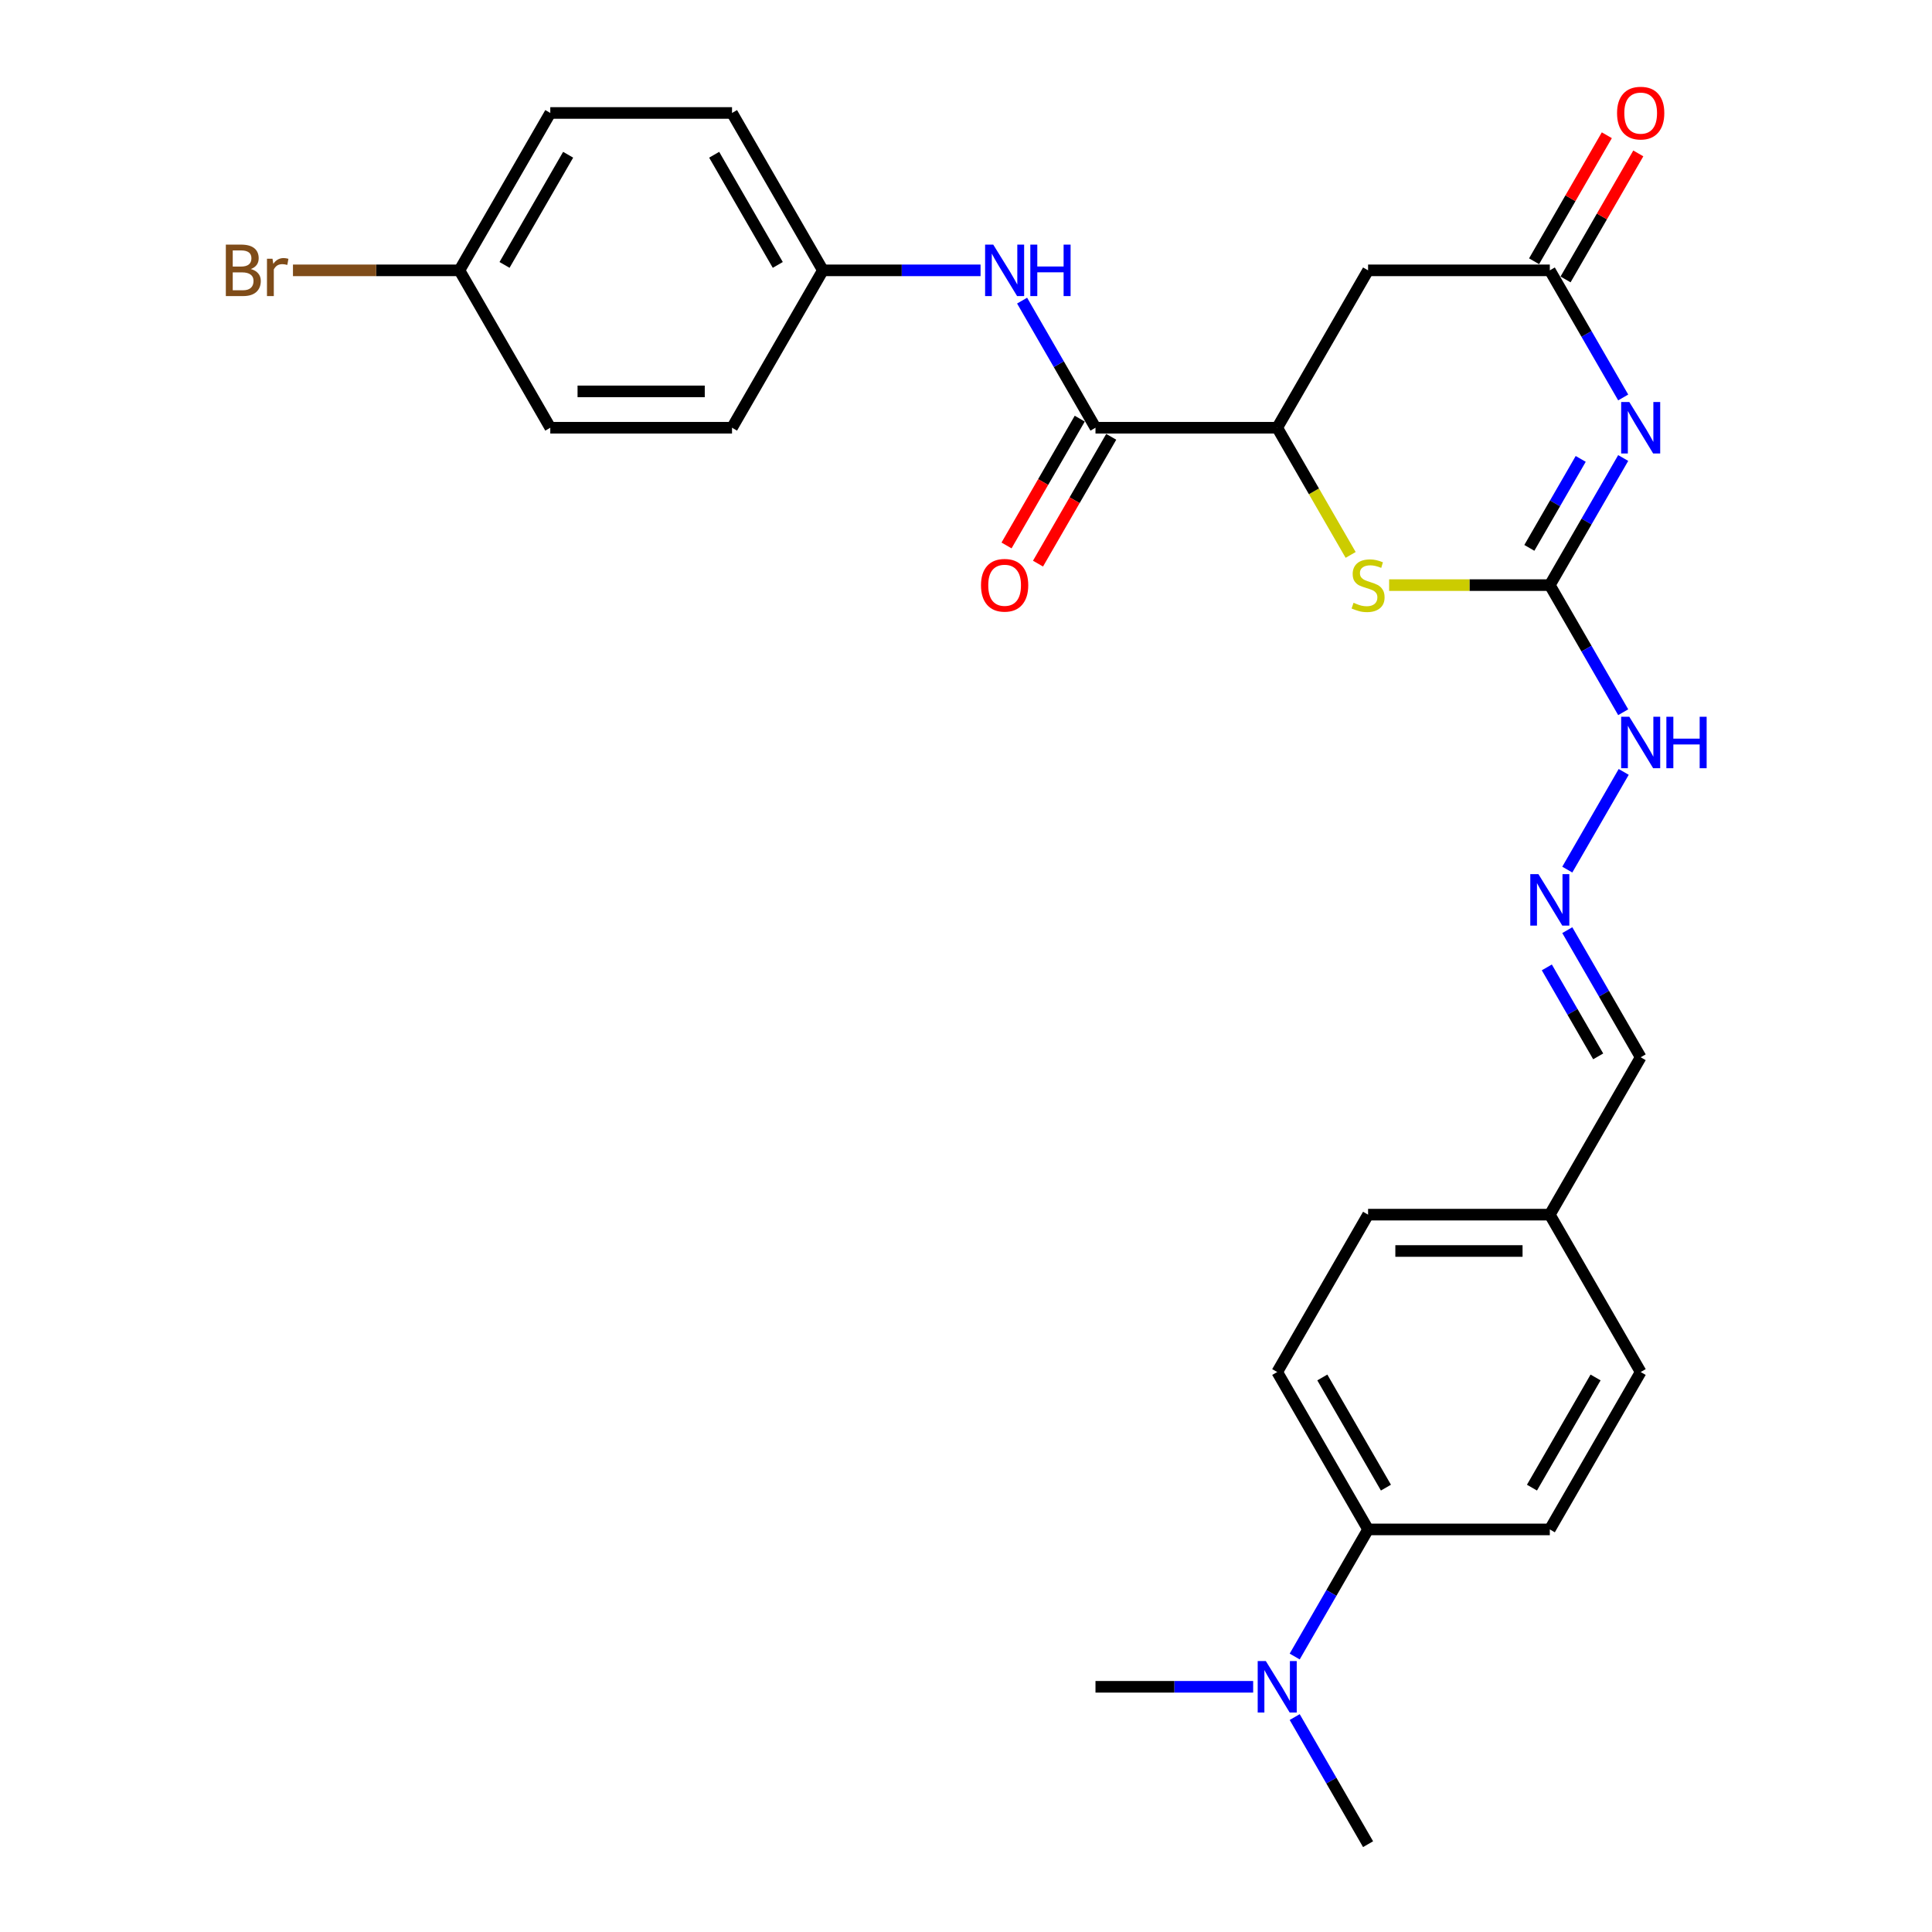 <?xml version='1.0' encoding='iso-8859-1'?>
<svg version='1.1' baseProfile='full'
              xmlns='http://www.w3.org/2000/svg'
                      xmlns:rdkit='http://www.rdkit.org/xml'
                      xmlns:xlink='http://www.w3.org/1999/xlink'
                  xml:space='preserve'
width='1000px' height='1000px' viewBox='0 0 1000 1000'>
<!-- END OF HEADER -->
<rect style='opacity:1.0;fill:#FFFFFF;stroke:none' width='1000' height='1000' x='0' y='0'> </rect>
<path class='bond-0' d='M 840.164,237.064 L 821.172,269.959' style='fill:none;fill-rule:evenodd;stroke:#0000FF;stroke-width:6px;stroke-linecap:butt;stroke-linejoin:miter;stroke-opacity:1' />
<path class='bond-0' d='M 821.172,269.959 L 802.18,302.854' style='fill:none;fill-rule:evenodd;stroke:#000000;stroke-width:6px;stroke-linecap:butt;stroke-linejoin:miter;stroke-opacity:1' />
<path class='bond-0' d='M 818.174,237.526 L 804.88,260.553' style='fill:none;fill-rule:evenodd;stroke:#0000FF;stroke-width:6px;stroke-linecap:butt;stroke-linejoin:miter;stroke-opacity:1' />
<path class='bond-0' d='M 804.88,260.553 L 791.585,283.579' style='fill:none;fill-rule:evenodd;stroke:#000000;stroke-width:6px;stroke-linecap:butt;stroke-linejoin:miter;stroke-opacity:1' />
<path class='bond-1' d='M 840.164,205.722 L 821.172,172.827' style='fill:none;fill-rule:evenodd;stroke:#0000FF;stroke-width:6px;stroke-linecap:butt;stroke-linejoin:miter;stroke-opacity:1' />
<path class='bond-1' d='M 821.172,172.827 L 802.18,139.931' style='fill:none;fill-rule:evenodd;stroke:#000000;stroke-width:6px;stroke-linecap:butt;stroke-linejoin:miter;stroke-opacity:1' />
<path class='bond-2' d='M 802.18,302.854 L 760.594,302.854' style='fill:none;fill-rule:evenodd;stroke:#000000;stroke-width:6px;stroke-linecap:butt;stroke-linejoin:miter;stroke-opacity:1' />
<path class='bond-2' d='M 760.594,302.854 L 719.009,302.854' style='fill:none;fill-rule:evenodd;stroke:#CCCC00;stroke-width:6px;stroke-linecap:butt;stroke-linejoin:miter;stroke-opacity:1' />
<path class='bond-8' d='M 802.18,302.854 L 821.172,335.749' style='fill:none;fill-rule:evenodd;stroke:#000000;stroke-width:6px;stroke-linecap:butt;stroke-linejoin:miter;stroke-opacity:1' />
<path class='bond-8' d='M 821.172,335.749 L 840.164,368.645' style='fill:none;fill-rule:evenodd;stroke:#0000FF;stroke-width:6px;stroke-linecap:butt;stroke-linejoin:miter;stroke-opacity:1' />
<path class='bond-5' d='M 802.18,139.931 L 708.116,139.931' style='fill:none;fill-rule:evenodd;stroke:#000000;stroke-width:6px;stroke-linecap:butt;stroke-linejoin:miter;stroke-opacity:1' />
<path class='bond-11' d='M 810.326,144.635 L 829.155,112.022' style='fill:none;fill-rule:evenodd;stroke:#000000;stroke-width:6px;stroke-linecap:butt;stroke-linejoin:miter;stroke-opacity:1' />
<path class='bond-11' d='M 829.155,112.022 L 847.984,79.409' style='fill:none;fill-rule:evenodd;stroke:#FF0000;stroke-width:6px;stroke-linecap:butt;stroke-linejoin:miter;stroke-opacity:1' />
<path class='bond-11' d='M 794.034,135.228 L 812.863,102.615' style='fill:none;fill-rule:evenodd;stroke:#000000;stroke-width:6px;stroke-linecap:butt;stroke-linejoin:miter;stroke-opacity:1' />
<path class='bond-11' d='M 812.863,102.615 L 831.692,70.002' style='fill:none;fill-rule:evenodd;stroke:#FF0000;stroke-width:6px;stroke-linecap:butt;stroke-linejoin:miter;stroke-opacity:1' />
<path class='bond-28' d='M 699.09,287.221 L 680.088,254.307' style='fill:none;fill-rule:evenodd;stroke:#CCCC00;stroke-width:6px;stroke-linecap:butt;stroke-linejoin:miter;stroke-opacity:1' />
<path class='bond-28' d='M 680.088,254.307 L 661.085,221.393' style='fill:none;fill-rule:evenodd;stroke:#000000;stroke-width:6px;stroke-linecap:butt;stroke-linejoin:miter;stroke-opacity:1' />
<path class='bond-3' d='M 661.085,221.393 L 708.116,139.931' style='fill:none;fill-rule:evenodd;stroke:#000000;stroke-width:6px;stroke-linecap:butt;stroke-linejoin:miter;stroke-opacity:1' />
<path class='bond-4' d='M 661.085,221.393 L 567.021,221.393' style='fill:none;fill-rule:evenodd;stroke:#000000;stroke-width:6px;stroke-linecap:butt;stroke-linejoin:miter;stroke-opacity:1' />
<path class='bond-6' d='M 567.021,221.393 L 548.029,188.498' style='fill:none;fill-rule:evenodd;stroke:#000000;stroke-width:6px;stroke-linecap:butt;stroke-linejoin:miter;stroke-opacity:1' />
<path class='bond-6' d='M 548.029,188.498 L 529.037,155.602' style='fill:none;fill-rule:evenodd;stroke:#0000FF;stroke-width:6px;stroke-linecap:butt;stroke-linejoin:miter;stroke-opacity:1' />
<path class='bond-10' d='M 558.875,216.69 L 539.926,249.51' style='fill:none;fill-rule:evenodd;stroke:#000000;stroke-width:6px;stroke-linecap:butt;stroke-linejoin:miter;stroke-opacity:1' />
<path class='bond-10' d='M 539.926,249.51 L 520.978,282.33' style='fill:none;fill-rule:evenodd;stroke:#FF0000;stroke-width:6px;stroke-linecap:butt;stroke-linejoin:miter;stroke-opacity:1' />
<path class='bond-10' d='M 575.167,226.096 L 556.219,258.916' style='fill:none;fill-rule:evenodd;stroke:#000000;stroke-width:6px;stroke-linecap:butt;stroke-linejoin:miter;stroke-opacity:1' />
<path class='bond-10' d='M 556.219,258.916 L 537.27,291.736' style='fill:none;fill-rule:evenodd;stroke:#FF0000;stroke-width:6px;stroke-linecap:butt;stroke-linejoin:miter;stroke-opacity:1' />
<path class='bond-13' d='M 507.535,139.931 L 466.731,139.931' style='fill:none;fill-rule:evenodd;stroke:#0000FF;stroke-width:6px;stroke-linecap:butt;stroke-linejoin:miter;stroke-opacity:1' />
<path class='bond-13' d='M 466.731,139.931 L 425.926,139.931' style='fill:none;fill-rule:evenodd;stroke:#000000;stroke-width:6px;stroke-linecap:butt;stroke-linejoin:miter;stroke-opacity:1' />
<path class='bond-7' d='M 811.228,450.106 L 840.425,399.534' style='fill:none;fill-rule:evenodd;stroke:#0000FF;stroke-width:6px;stroke-linecap:butt;stroke-linejoin:miter;stroke-opacity:1' />
<path class='bond-16' d='M 811.228,481.448 L 830.22,514.343' style='fill:none;fill-rule:evenodd;stroke:#0000FF;stroke-width:6px;stroke-linecap:butt;stroke-linejoin:miter;stroke-opacity:1' />
<path class='bond-16' d='M 830.22,514.343 L 849.212,547.238' style='fill:none;fill-rule:evenodd;stroke:#000000;stroke-width:6px;stroke-linecap:butt;stroke-linejoin:miter;stroke-opacity:1' />
<path class='bond-16' d='M 800.633,500.723 L 813.927,523.75' style='fill:none;fill-rule:evenodd;stroke:#0000FF;stroke-width:6px;stroke-linecap:butt;stroke-linejoin:miter;stroke-opacity:1' />
<path class='bond-16' d='M 813.927,523.75 L 827.222,546.776' style='fill:none;fill-rule:evenodd;stroke:#000000;stroke-width:6px;stroke-linecap:butt;stroke-linejoin:miter;stroke-opacity:1' />
<path class='bond-9' d='M 708.116,791.623 L 661.085,710.161' style='fill:none;fill-rule:evenodd;stroke:#000000;stroke-width:6px;stroke-linecap:butt;stroke-linejoin:miter;stroke-opacity:1' />
<path class='bond-9' d='M 717.354,769.997 L 684.432,712.974' style='fill:none;fill-rule:evenodd;stroke:#000000;stroke-width:6px;stroke-linecap:butt;stroke-linejoin:miter;stroke-opacity:1' />
<path class='bond-12' d='M 708.116,791.623 L 689.124,824.518' style='fill:none;fill-rule:evenodd;stroke:#000000;stroke-width:6px;stroke-linecap:butt;stroke-linejoin:miter;stroke-opacity:1' />
<path class='bond-12' d='M 689.124,824.518 L 670.132,857.413' style='fill:none;fill-rule:evenodd;stroke:#0000FF;stroke-width:6px;stroke-linecap:butt;stroke-linejoin:miter;stroke-opacity:1' />
<path class='bond-29' d='M 708.116,791.623 L 802.18,791.623' style='fill:none;fill-rule:evenodd;stroke:#000000;stroke-width:6px;stroke-linecap:butt;stroke-linejoin:miter;stroke-opacity:1' />
<path class='bond-26' d='M 648.631,873.084 L 607.826,873.084' style='fill:none;fill-rule:evenodd;stroke:#0000FF;stroke-width:6px;stroke-linecap:butt;stroke-linejoin:miter;stroke-opacity:1' />
<path class='bond-26' d='M 607.826,873.084 L 567.021,873.084' style='fill:none;fill-rule:evenodd;stroke:#000000;stroke-width:6px;stroke-linecap:butt;stroke-linejoin:miter;stroke-opacity:1' />
<path class='bond-27' d='M 670.132,888.755 L 689.124,921.65' style='fill:none;fill-rule:evenodd;stroke:#0000FF;stroke-width:6px;stroke-linecap:butt;stroke-linejoin:miter;stroke-opacity:1' />
<path class='bond-27' d='M 689.124,921.65 L 708.116,954.545' style='fill:none;fill-rule:evenodd;stroke:#000000;stroke-width:6px;stroke-linecap:butt;stroke-linejoin:miter;stroke-opacity:1' />
<path class='bond-22' d='M 425.926,139.931 L 378.894,221.393' style='fill:none;fill-rule:evenodd;stroke:#000000;stroke-width:6px;stroke-linecap:butt;stroke-linejoin:miter;stroke-opacity:1' />
<path class='bond-23' d='M 425.926,139.931 L 378.894,58.47' style='fill:none;fill-rule:evenodd;stroke:#000000;stroke-width:6px;stroke-linecap:butt;stroke-linejoin:miter;stroke-opacity:1' />
<path class='bond-23' d='M 402.579,137.119 L 369.657,80.096' style='fill:none;fill-rule:evenodd;stroke:#000000;stroke-width:6px;stroke-linecap:butt;stroke-linejoin:miter;stroke-opacity:1' />
<path class='bond-14' d='M 661.085,710.161 L 708.116,628.7' style='fill:none;fill-rule:evenodd;stroke:#000000;stroke-width:6px;stroke-linecap:butt;stroke-linejoin:miter;stroke-opacity:1' />
<path class='bond-15' d='M 802.18,791.623 L 849.212,710.161' style='fill:none;fill-rule:evenodd;stroke:#000000;stroke-width:6px;stroke-linecap:butt;stroke-linejoin:miter;stroke-opacity:1' />
<path class='bond-15' d='M 792.942,769.997 L 825.865,712.974' style='fill:none;fill-rule:evenodd;stroke:#000000;stroke-width:6px;stroke-linecap:butt;stroke-linejoin:miter;stroke-opacity:1' />
<path class='bond-17' d='M 849.212,547.238 L 802.18,628.7' style='fill:none;fill-rule:evenodd;stroke:#000000;stroke-width:6px;stroke-linecap:butt;stroke-linejoin:miter;stroke-opacity:1' />
<path class='bond-19' d='M 802.18,628.7 L 849.212,710.161' style='fill:none;fill-rule:evenodd;stroke:#000000;stroke-width:6px;stroke-linecap:butt;stroke-linejoin:miter;stroke-opacity:1' />
<path class='bond-20' d='M 802.18,628.7 L 708.116,628.7' style='fill:none;fill-rule:evenodd;stroke:#000000;stroke-width:6px;stroke-linecap:butt;stroke-linejoin:miter;stroke-opacity:1' />
<path class='bond-20' d='M 788.07,647.513 L 722.226,647.513' style='fill:none;fill-rule:evenodd;stroke:#000000;stroke-width:6px;stroke-linecap:butt;stroke-linejoin:miter;stroke-opacity:1' />
<path class='bond-18' d='M 237.799,139.931 L 284.831,58.47' style='fill:none;fill-rule:evenodd;stroke:#000000;stroke-width:6px;stroke-linecap:butt;stroke-linejoin:miter;stroke-opacity:1' />
<path class='bond-18' d='M 261.146,137.119 L 294.068,80.096' style='fill:none;fill-rule:evenodd;stroke:#000000;stroke-width:6px;stroke-linecap:butt;stroke-linejoin:miter;stroke-opacity:1' />
<path class='bond-21' d='M 237.799,139.931 L 194.718,139.931' style='fill:none;fill-rule:evenodd;stroke:#000000;stroke-width:6px;stroke-linecap:butt;stroke-linejoin:miter;stroke-opacity:1' />
<path class='bond-21' d='M 194.718,139.931 L 151.637,139.931' style='fill:none;fill-rule:evenodd;stroke:#7F4C19;stroke-width:6px;stroke-linecap:butt;stroke-linejoin:miter;stroke-opacity:1' />
<path class='bond-30' d='M 237.799,139.931 L 284.831,221.393' style='fill:none;fill-rule:evenodd;stroke:#000000;stroke-width:6px;stroke-linecap:butt;stroke-linejoin:miter;stroke-opacity:1' />
<path class='bond-24' d='M 378.894,221.393 L 284.831,221.393' style='fill:none;fill-rule:evenodd;stroke:#000000;stroke-width:6px;stroke-linecap:butt;stroke-linejoin:miter;stroke-opacity:1' />
<path class='bond-24' d='M 364.785,202.58 L 298.94,202.58' style='fill:none;fill-rule:evenodd;stroke:#000000;stroke-width:6px;stroke-linecap:butt;stroke-linejoin:miter;stroke-opacity:1' />
<path class='bond-25' d='M 378.894,58.47 L 284.831,58.47' style='fill:none;fill-rule:evenodd;stroke:#000000;stroke-width:6px;stroke-linecap:butt;stroke-linejoin:miter;stroke-opacity:1' />
<path  class='atom-0' d='M 843.323 208.073
L 852.052 222.183
Q 852.918 223.575, 854.31 226.096
Q 855.702 228.617, 855.777 228.767
L 855.777 208.073
L 859.314 208.073
L 859.314 234.712
L 855.664 234.712
L 846.296 219.286
Q 845.205 217.48, 844.038 215.41
Q 842.909 213.341, 842.571 212.701
L 842.571 234.712
L 839.109 234.712
L 839.109 208.073
L 843.323 208.073
' fill='#0000FF'/>
<path  class='atom-3' d='M 700.591 311.997
Q 700.892 312.11, 702.134 312.637
Q 703.376 313.164, 704.73 313.502
Q 706.122 313.803, 707.477 313.803
Q 709.998 313.803, 711.465 312.599
Q 712.932 311.358, 712.932 309.213
Q 712.932 307.746, 712.18 306.843
Q 711.465 305.94, 710.336 305.45
Q 709.207 304.961, 707.326 304.397
Q 704.956 303.682, 703.526 303.005
Q 702.134 302.328, 701.118 300.898
Q 700.14 299.468, 700.14 297.06
Q 700.14 293.711, 702.397 291.642
Q 704.692 289.573, 709.207 289.573
Q 712.293 289.573, 715.792 291.04
L 714.927 293.937
Q 711.728 292.62, 709.32 292.62
Q 706.724 292.62, 705.294 293.711
Q 703.865 294.765, 703.902 296.608
Q 703.902 298.038, 704.617 298.904
Q 705.37 299.769, 706.423 300.258
Q 707.514 300.747, 709.32 301.312
Q 711.728 302.064, 713.158 302.817
Q 714.588 303.569, 715.604 305.112
Q 716.657 306.617, 716.657 309.213
Q 716.657 312.9, 714.174 314.894
Q 711.728 316.851, 707.627 316.851
Q 705.257 316.851, 703.451 316.324
Q 701.682 315.835, 699.575 314.97
L 700.591 311.997
' fill='#CCCC00'/>
<path  class='atom-7' d='M 514.101 126.612
L 522.83 140.722
Q 523.695 142.114, 525.088 144.635
Q 526.48 147.156, 526.555 147.306
L 526.555 126.612
L 530.092 126.612
L 530.092 153.251
L 526.442 153.251
L 517.073 137.824
Q 515.982 136.018, 514.816 133.949
Q 513.687 131.88, 513.348 131.24
L 513.348 153.251
L 509.887 153.251
L 509.887 126.612
L 514.101 126.612
' fill='#0000FF'/>
<path  class='atom-7' d='M 533.29 126.612
L 536.902 126.612
L 536.902 137.937
L 550.522 137.937
L 550.522 126.612
L 554.134 126.612
L 554.134 153.251
L 550.522 153.251
L 550.522 140.947
L 536.902 140.947
L 536.902 153.251
L 533.29 153.251
L 533.29 126.612
' fill='#0000FF'/>
<path  class='atom-8' d='M 796.291 452.458
L 805.021 466.567
Q 805.886 467.959, 807.278 470.48
Q 808.67 473.001, 808.746 473.152
L 808.746 452.458
L 812.282 452.458
L 812.282 479.096
L 808.633 479.096
L 799.264 463.67
Q 798.173 461.864, 797.006 459.795
Q 795.878 457.725, 795.539 457.086
L 795.539 479.096
L 792.077 479.096
L 792.077 452.458
L 796.291 452.458
' fill='#0000FF'/>
<path  class='atom-9' d='M 843.323 370.996
L 852.052 385.106
Q 852.918 386.498, 854.31 389.019
Q 855.702 391.54, 855.777 391.69
L 855.777 370.996
L 859.314 370.996
L 859.314 397.635
L 855.664 397.635
L 846.296 382.209
Q 845.205 380.403, 844.038 378.333
Q 842.909 376.264, 842.571 375.624
L 842.571 397.635
L 839.109 397.635
L 839.109 370.996
L 843.323 370.996
' fill='#0000FF'/>
<path  class='atom-9' d='M 862.512 370.996
L 866.124 370.996
L 866.124 382.322
L 879.745 382.322
L 879.745 370.996
L 883.357 370.996
L 883.357 397.635
L 879.745 397.635
L 879.745 385.332
L 866.124 385.332
L 866.124 397.635
L 862.512 397.635
L 862.512 370.996
' fill='#0000FF'/>
<path  class='atom-11' d='M 507.761 302.93
Q 507.761 296.533, 510.922 292.959
Q 514.082 289.384, 519.989 289.384
Q 525.897 289.384, 529.057 292.959
Q 532.218 296.533, 532.218 302.93
Q 532.218 309.401, 529.019 313.088
Q 525.821 316.738, 519.989 316.738
Q 514.12 316.738, 510.922 313.088
Q 507.761 309.439, 507.761 302.93
M 519.989 313.728
Q 524.053 313.728, 526.235 311.019
Q 528.455 308.272, 528.455 302.93
Q 528.455 297.7, 526.235 295.066
Q 524.053 292.394, 519.989 292.394
Q 515.926 292.394, 513.706 295.028
Q 511.524 297.662, 511.524 302.93
Q 511.524 308.31, 513.706 311.019
Q 515.926 313.728, 519.989 313.728
' fill='#FF0000'/>
<path  class='atom-12' d='M 836.983 58.545
Q 836.983 52.149, 840.144 48.575
Q 843.304 45, 849.212 45
Q 855.119 45, 858.279 48.575
Q 861.44 52.149, 861.44 58.545
Q 861.44 65.017, 858.242 68.704
Q 855.044 72.354, 849.212 72.354
Q 843.342 72.354, 840.144 68.704
Q 836.983 65.055, 836.983 58.545
M 849.212 69.344
Q 853.275 69.344, 855.457 66.635
Q 857.677 63.888, 857.677 58.545
Q 857.677 53.315, 855.457 50.682
Q 853.275 48.01, 849.212 48.01
Q 845.148 48.01, 842.928 50.644
Q 840.746 53.278, 840.746 58.545
Q 840.746 63.926, 842.928 66.635
Q 845.148 69.344, 849.212 69.344
' fill='#FF0000'/>
<path  class='atom-13' d='M 655.196 859.765
L 663.925 873.874
Q 664.791 875.266, 666.183 877.787
Q 667.575 880.308, 667.65 880.459
L 667.65 859.765
L 671.187 859.765
L 671.187 886.403
L 667.537 886.403
L 658.169 870.977
Q 657.077 869.171, 655.911 867.102
Q 654.782 865.032, 654.444 864.393
L 654.444 886.403
L 650.982 886.403
L 650.982 859.765
L 655.196 859.765
' fill='#0000FF'/>
<path  class='atom-22' d='M 129.833 139.254
Q 132.391 139.969, 133.67 141.549
Q 134.987 143.092, 134.987 145.387
Q 134.987 149.074, 132.617 151.181
Q 130.284 153.251, 125.844 153.251
L 116.89 153.251
L 116.89 126.612
L 124.753 126.612
Q 129.306 126.612, 131.601 128.456
Q 133.896 130.299, 133.896 133.686
Q 133.896 137.712, 129.833 139.254
M 120.464 129.622
L 120.464 137.975
L 124.753 137.975
Q 127.387 137.975, 128.742 136.921
Q 130.134 135.83, 130.134 133.686
Q 130.134 129.622, 124.753 129.622
L 120.464 129.622
M 125.844 150.241
Q 128.441 150.241, 129.833 148.999
Q 131.225 147.758, 131.225 145.387
Q 131.225 143.205, 129.682 142.114
Q 128.177 140.985, 125.28 140.985
L 120.464 140.985
L 120.464 150.241
L 125.844 150.241
' fill='#7F4C19'/>
<path  class='atom-22' d='M 141.045 133.911
L 141.459 136.583
Q 143.491 133.573, 146.802 133.573
Q 147.855 133.573, 149.285 133.949
L 148.721 137.11
Q 147.103 136.733, 146.2 136.733
Q 144.619 136.733, 143.566 137.373
Q 142.55 137.975, 141.722 139.442
L 141.722 153.251
L 138.185 153.251
L 138.185 133.911
L 141.045 133.911
' fill='#7F4C19'/>
</svg>
